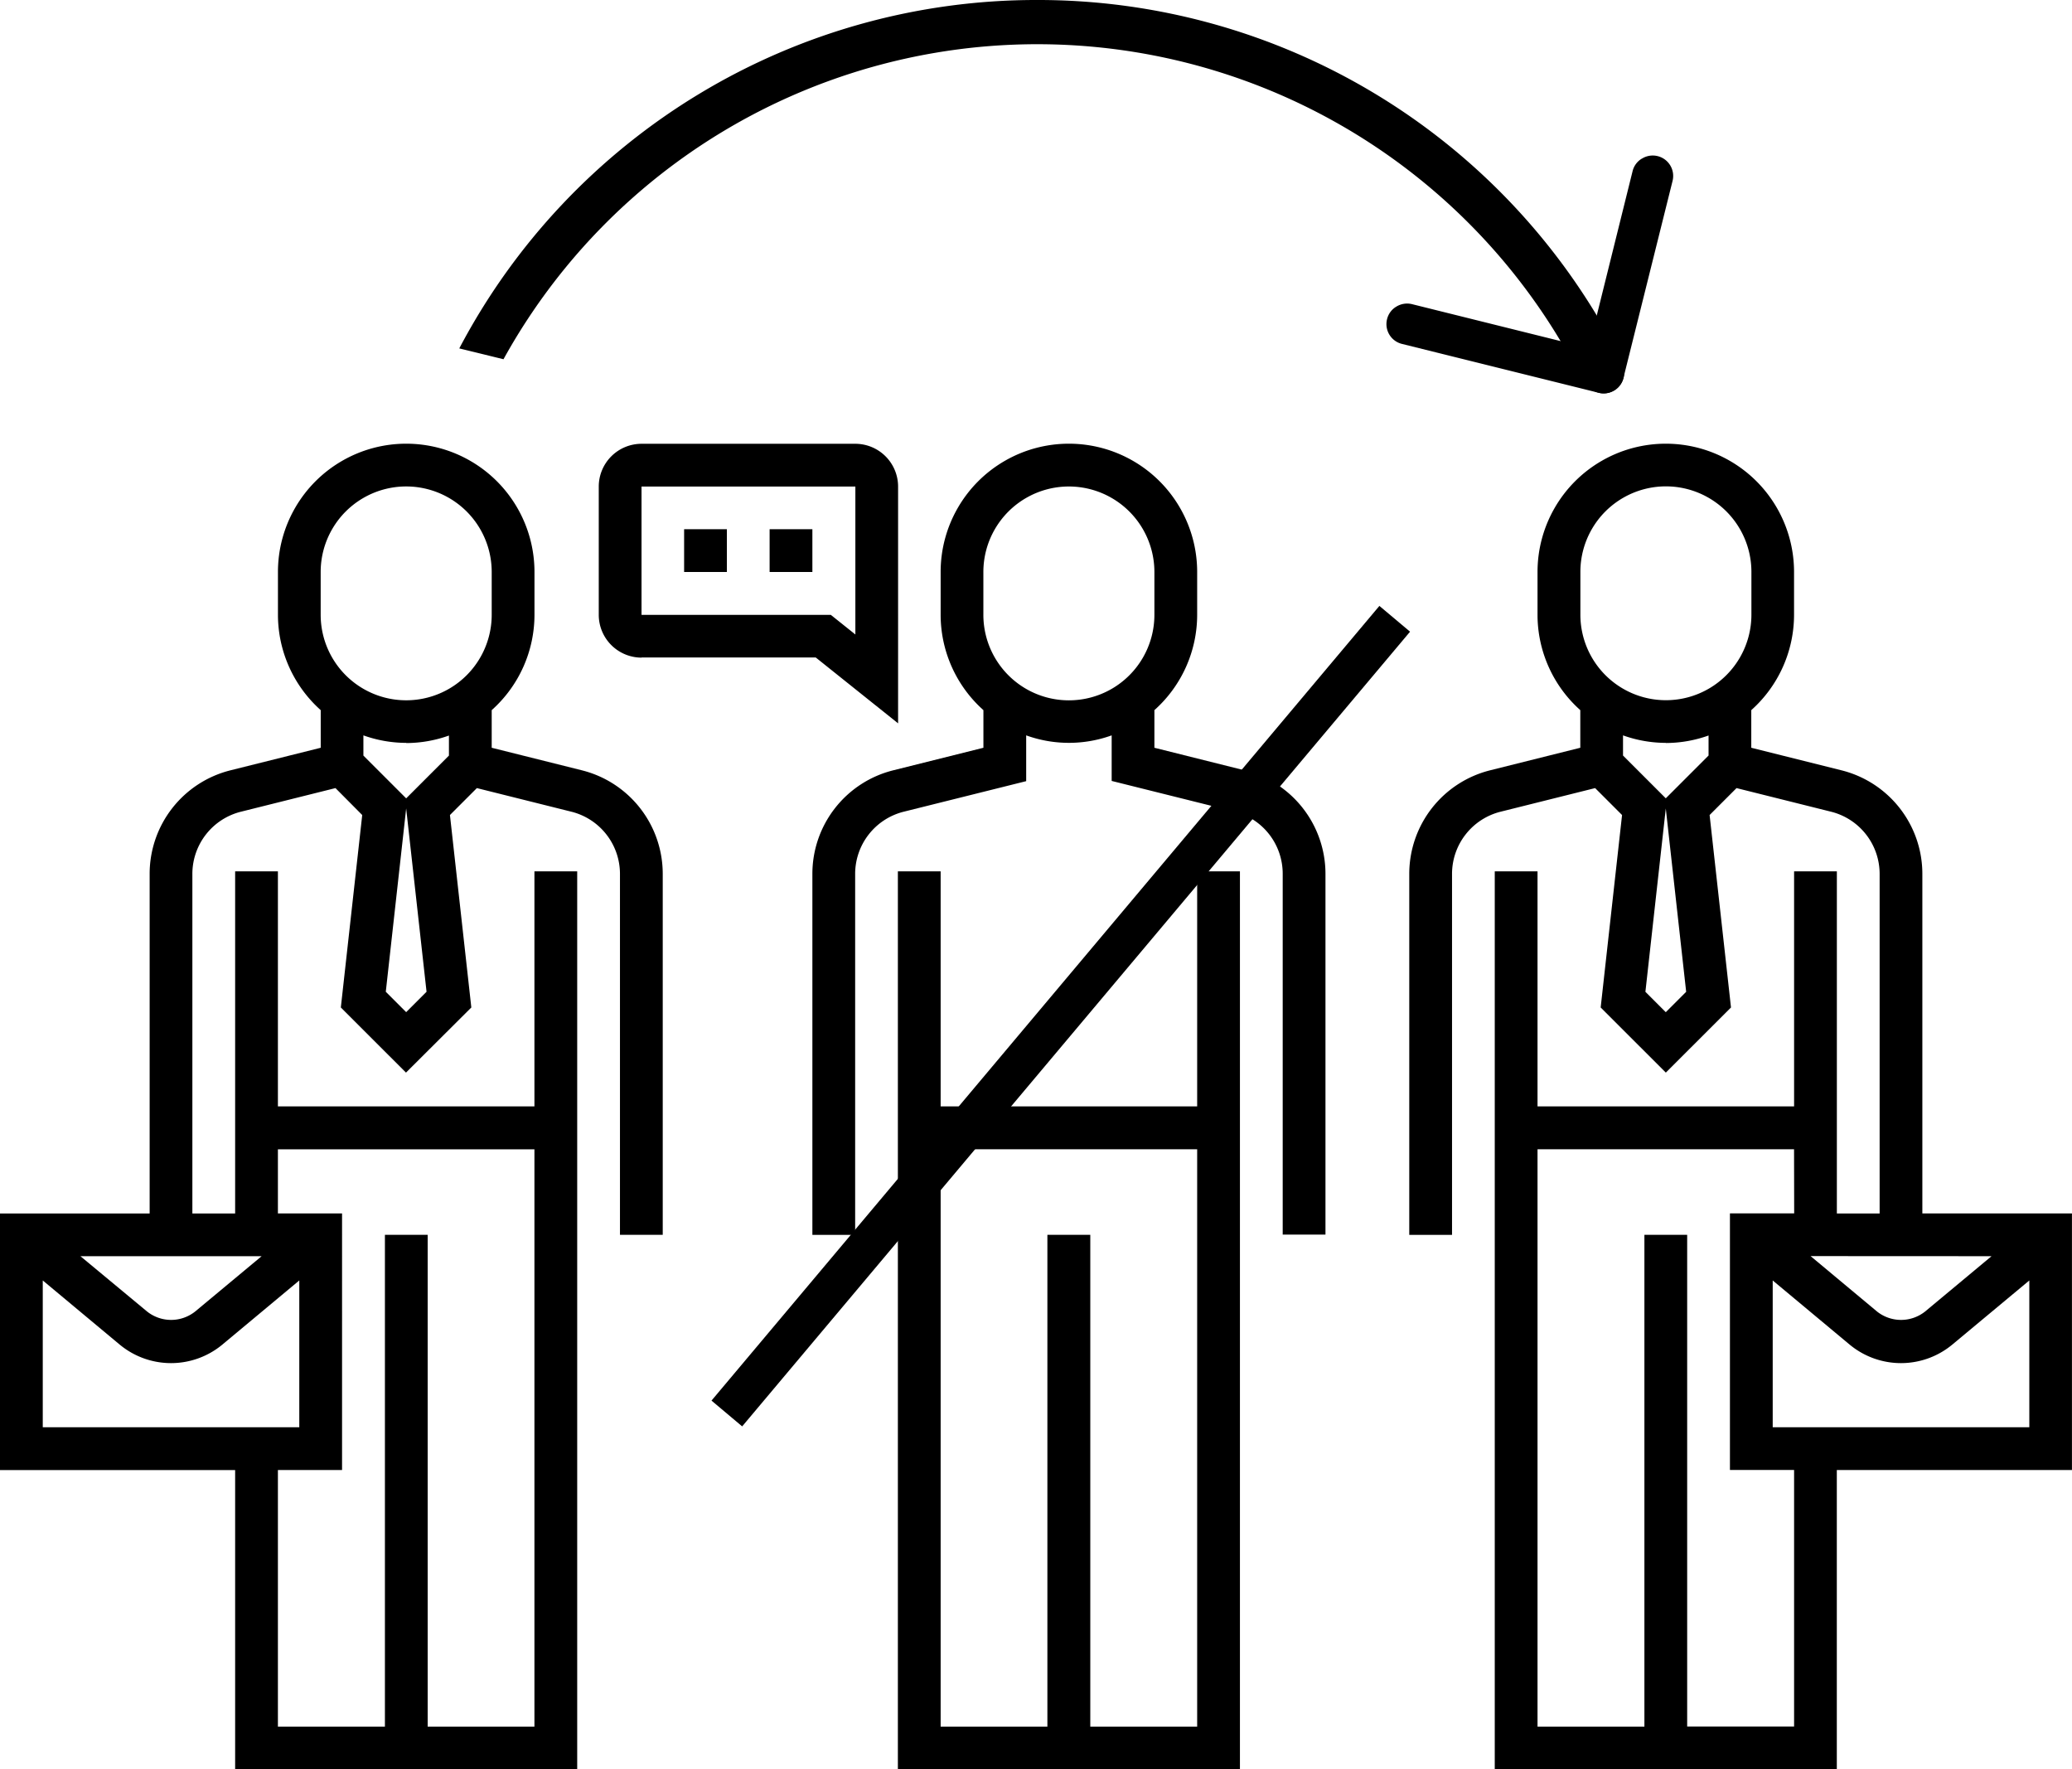 <svg xmlns="http://www.w3.org/2000/svg" viewBox="0 0 474.78 405.36"><title>Ресурс 1</title><g id="Слой_2" data-name="Слой 2"><g id="Слой_1-2" data-name="Слой 1"><path d="M133.31,178l-20.64-5.16v-8.62a29.29,29.29,0,0,0,9.8-21.85v-9.8a29.39,29.39,0,0,0-58.78,0v9.8a29.31,29.31,0,0,0,9.8,21.85v8.62L52.84,178a24.45,24.45,0,0,0-18.55,23.76v77.78H0v58.78H53.88v68.58h78.38V201.15h-9.8V255H63.68V201.15h-9.8v78.38h-9.8V201.75a14.69,14.69,0,0,1,11.13-14.26l21.66-5.41L83,188.25l-4.9,44.09,14.93,14.92L108,232.34l-4.9-44.09,6.17-6.17,21.66,5.41a14.69,14.69,0,0,1,11.13,14.26v82.67h9.8V201.75A24.46,24.46,0,0,0,133.31,178ZM59.95,289.32,44.71,302a8.85,8.85,0,0,1-11,0L18.43,289.32ZM9.8,294.88l17.59,14.66a18.42,18.42,0,0,0,23.6,0l17.59-14.66v33.63H9.8Zm53.88-30.05h58.78V397.09H98V284.42h-9.8V397.09H63.68V338.31h14.7V279.52H63.68Zm9.8-132.26a19.59,19.59,0,0,1,39.19,0v9.8a19.59,19.59,0,0,1-39.19,0Zm19.59,39.19a29.24,29.24,0,0,0,9.8-1.72v4.59l-9.8,9.8-9.8-9.8V170a29.24,29.24,0,0,0,9.8,1.72Zm0,61.65-4.67-4.67,4.67-42,4.67,42Zm0,0" transform="translate(0 -1.53)"/><path d="M341.47,178a24.46,24.46,0,0,0-18.55,23.76v82.67h9.8V201.75a14.69,14.69,0,0,1,11.13-14.26l21.66-5.41,6.17,6.17-4.9,44.09,14.93,14.92,14.93-14.92-4.9-44.09,6.17-6.17,21.66,5.41a14.69,14.69,0,0,1,11.13,14.26v77.78h-9.8V201.15h-9.8V255H352.31V201.15h-9.8V406.89h78.38V338.31h53.88V279.52H440.49V201.75A24.45,24.45,0,0,0,421.93,178l-20.64-5.16v-8.62a29.31,29.31,0,0,0,9.8-21.85v-9.8a29.39,29.39,0,0,0-58.78,0v9.8a29.29,29.29,0,0,0,9.8,21.85v8.62L341.47,178ZM456.34,289.32,441.11,302a8.85,8.85,0,0,1-11,0l-15.23-12.7ZM465,328.51H406.2V294.88l17.59,14.66a18.42,18.42,0,0,0,23.6,0L465,294.88Zm-53.88-49H396.4v58.78h14.7v58.78H386.6V284.42h-9.8V397.09H352.31V264.83h58.78Zm-9.8-137.16a19.59,19.59,0,0,1-39.19,0v-9.8a19.59,19.59,0,0,1,39.19,0ZM381.7,171.75a29.24,29.24,0,0,0,9.8-1.72v4.59l-9.8,9.8-9.8-9.8V170a29.24,29.24,0,0,0,9.8,1.72Zm-4.67,57,4.67-42,4.67,42-4.67,4.67Zm4.67,4.67" transform="translate(0 -1.53)"/><path d="M285.16,178l-20.64-5.16v-8.62a29.29,29.29,0,0,0,9.8-21.85v-9.8a29.39,29.39,0,0,0-58.78,0v9.8a29.31,29.31,0,0,0,9.8,21.85v8.62L204.7,178a24.45,24.45,0,0,0-18.55,23.76v82.67h9.8V201.75a14.69,14.69,0,0,1,11.13-14.26l28.06-7V170a28.84,28.84,0,0,0,19.59,0v10.44l28.06,7a14.69,14.69,0,0,1,11.13,14.26v82.67h9.8V201.75A24.46,24.46,0,0,0,285.16,178Zm-59.83-35.62v-9.8a19.59,19.59,0,0,1,39.19,0v9.8a19.59,19.59,0,0,1-39.19,0Zm0,0" transform="translate(0 -1.53)"/><path d="M274.32,255H215.54V201.15h-9.8V406.89h78.38V201.15h-9.8ZM249.83,397.09V284.42H240V397.09H215.54V264.83h58.78V397.09Zm0,0" transform="translate(0 -1.53)"/><path d="M147,152.16h39.92l18.87,15.09V113a9.81,9.81,0,0,0-9.8-9.8H147a9.81,9.81,0,0,0-9.8,9.8v29.39a9.81,9.81,0,0,0,9.8,9.8ZM147,113h49v33.89l-5.63-4.5H147Zm0,0" transform="translate(0 -1.53)"/><rect x="156.76" y="121.24" width="9.8" height="9.8"/><rect x="176.35" y="121.24" width="9.8" height="9.8"/><rect x="124.15" y="229.71" width="237.84" height="9.18" transform="translate(-92.69 268.1) rotate(-49.95)"/><path d="M237.67,1.53A149.38,149.38,0,0,0,105.24,81.35l4.59,1.12,5.54,1.36A139.72,139.72,0,0,1,360.9,85.52C364,84,367,82.49,370,81.07A149.48,149.48,0,0,0,237.67,1.53Z" transform="translate(0 -1.53)"/><path d="M237.67,0" transform="translate(0 -1.53)"/><path d="M376.25,37.86a4.68,4.68,0,0,1,7,5.13L372,88.1a4.69,4.69,0,0,1-9.1-2.28l11.19-45.07a4.6,4.6,0,0,1,2.14-2.89Zm0,0" transform="translate(0 -1.53)"/><path d="M320,71.75a4.7,4.7,0,0,1,3.55-.54L368.6,82.41a4.69,4.69,0,1,1-2.25,9.11l-45.1-11.2a4.67,4.67,0,0,1-3.42-5.67A4.6,4.6,0,0,1,320,71.75Zm0,0" transform="translate(0 -1.53)"/></g></g></svg>